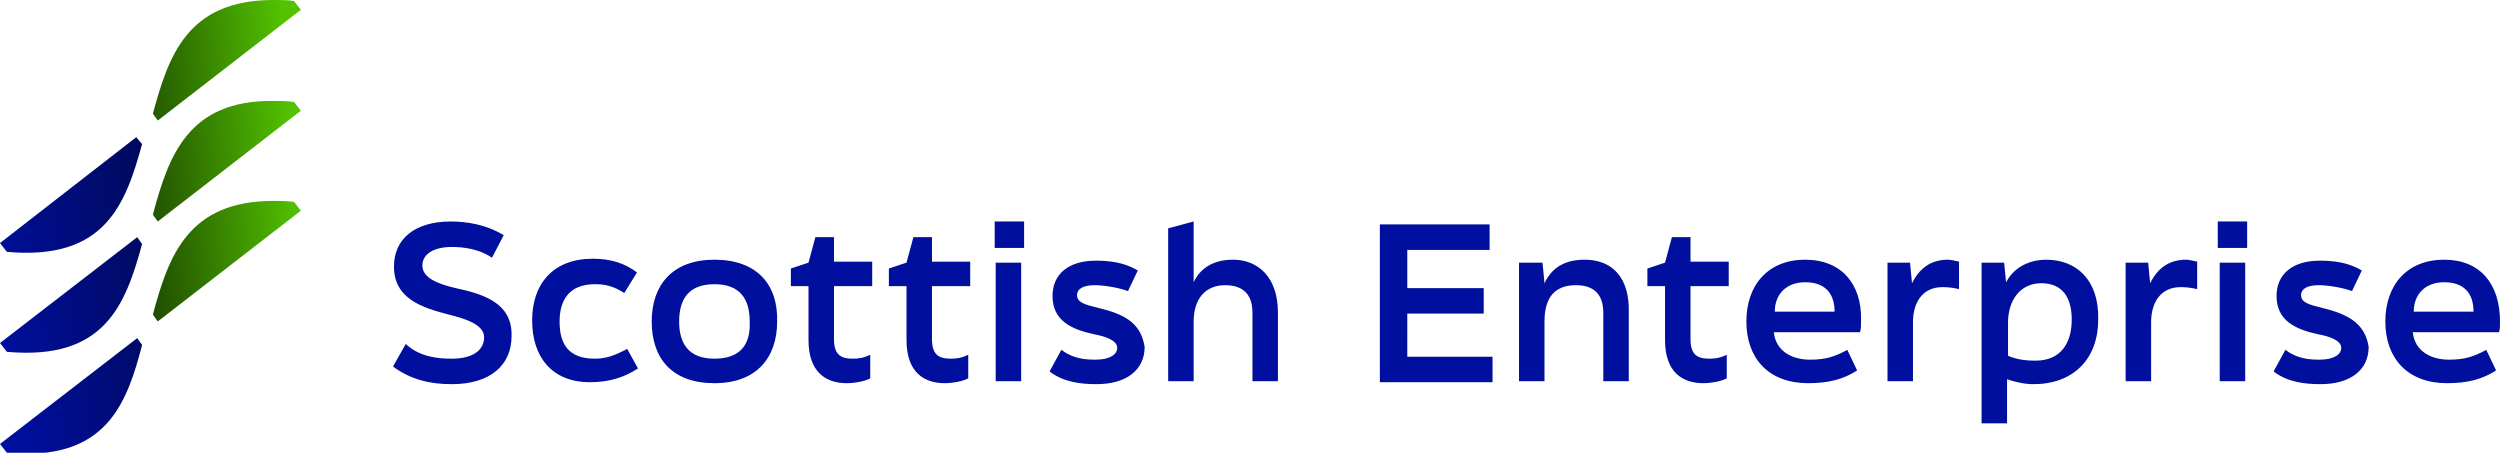 <svg xmlns="http://www.w3.org/2000/svg" xmlns:xlink="http://www.w3.org/1999/xlink" version="1.1" id="Layer_1" x="0px" y="0px" viewBox="0 0 255.1 46.2" style="enable-background:new 0 0 255.1 46.2;" xml:space="preserve"><script xmlns=""/>
    <style type="text/css">
        .st0{fill:#000F9E;}
        .st1{fill:url(#SVGID_1_);}
        .st2{fill:url(#SVGID_00000015317412618857775840000000486420803893467015_);}
    </style>
    <g>
        <path class="st0" d="M125.8,26.5c-1.9,0-3.3,0.8-4,2.3v-6.2l-2.6,0.7v15.6h2.6v-6.1c0-2.3,1.2-3.7,3.2-3.7c1.8,0,2.8,0.9,2.8,2.8v7   h2.6v-7C130.4,28.3,128.4,26.5,125.8,26.5z M101.6,38.9h2.6V26.8h-2.6V38.9z M101.5,25.3h3v-2.7h-3V25.3z M112,31.4   c-1.2-0.3-2.1-0.5-2.1-1.3c0-0.6,0.6-1,1.8-1c0.8,0,2.3,0.2,3.4,0.6l1-2.1c-1.5-0.9-3.1-1-4.3-1c-2.8,0-4.4,1.4-4.4,3.6   c0,2.5,1.9,3.4,4.2,3.9c1.1,0.2,2.4,0.6,2.4,1.4c0,0.7-0.8,1.2-2.2,1.2c-1.1,0-2.3-0.1-3.5-1l-1.2,2.2c1.4,1.1,3.2,1.3,4.8,1.3   c3.1,0,4.9-1.5,4.9-3.8C116.4,32.8,114.5,32,112,31.4z M72.9,26.5c-4.3,0-6.4,2.6-6.4,6.3c0,3.8,2.1,6.3,6.4,6.3   c4.3,0,6.4-2.6,6.4-6.3C79.4,29.1,77.3,26.5,72.9,26.5z M72.9,36.6c-2.6,0-3.6-1.5-3.6-3.8c0-2.3,1-3.8,3.6-3.8   c2.6,0,3.6,1.5,3.6,3.8C76.6,35.1,75.6,36.6,72.9,36.6z M46.5,29.4c-1.7-0.4-3.4-1-3.4-2.3c0-1.2,1.2-1.9,3-1.9   c1.2,0,2.8,0.2,4.1,1.1l1.2-2.3c-1.8-1.1-3.8-1.4-5.4-1.4c-3.7,0-5.8,1.8-5.8,4.6c0,3.3,2.9,4.2,5.6,4.9c1.6,0.4,3.6,1,3.6,2.3   c0,1.3-1.1,2.2-3.3,2.2c-1.5,0-3.3-0.2-4.7-1.5l-1.3,2.3c1.9,1.4,3.9,1.8,6,1.8c4,0,6.1-2,6.1-4.9C52.3,30.9,49.3,30,46.5,29.4z    M60.7,36.6c-2.7,0-3.6-1.5-3.6-3.8c0-2.2,1-3.8,3.6-3.8c1.1,0,1.9,0.2,3,0.9l1.3-2.1c-1.2-0.9-2.6-1.4-4.5-1.4   c-4.1,0-6.2,2.6-6.2,6.3c0,3.7,2,6.3,5.9,6.3c2,0,3.5-0.5,4.9-1.4L64,35.6C62.7,36.3,61.8,36.6,60.7,36.6z M85.2,24.2h-2l-0.7,2.6   l-1.8,0.6v1.8h1.8v5.5c0,3.3,1.8,4.4,3.9,4.4c0.8,0,1.9-0.2,2.4-0.5v-2.4c-0.6,0.3-1.1,0.4-1.8,0.4c-1.3,0-1.9-0.5-1.9-2v-5.4h3.9   v-2.5h-3.9V24.2z M95.2,24.2h-2l-0.7,2.6l-1.8,0.6v1.8h1.8v5.5c0,3.3,1.8,4.4,3.9,4.4c0.8,0,1.9-0.2,2.4-0.5v-2.4   c-0.6,0.3-1.1,0.4-1.8,0.4c-1.3,0-1.9-0.5-1.9-2v-5.4h3.9v-2.5h-3.9V24.2z M195.1,28.9l-0.2-2.1h-2.3v12.1h2.6v-6   c0-2.2,1.1-3.6,3-3.6c0.2,0,0.9,0,1.7,0.2v-2.8c-0.4-0.1-0.9-0.2-1.1-0.2C197.3,26.5,196,27.1,195.1,28.9z M219.4,28.9l-0.2-2.1   h-2.3v12.1h2.6v-6c0-2.2,1.1-3.6,3-3.6c0.2,0,0.9,0,1.7,0.2v-2.8c-0.4-0.1-0.9-0.2-1.1-0.2C221.6,26.5,220.3,27.1,219.4,28.9z    M143.6,32h7.8v-2.6h-7.8v-3.9h8.4v-2.6h-11.2v16.1h11.5v-2.6h-8.7V32z M226.3,25.3h3v-2.7h-3V25.3z M255.1,32.8   c0-3.8-2-6.3-5.7-6.3c-3.8,0-6,2.6-6,6.3c0,3.8,2.3,6.3,6.3,6.3c2.1,0,3.6-0.4,5-1.3l-1-2.1c-1.3,0.7-2.2,1-3.8,1   c-1.9,0-3.5-0.9-3.7-2.8h8.8C255.1,33.6,255.1,33.2,255.1,32.8z M246.3,31.8c0-1.8,1.2-3,3.1-3c2,0,3,1.1,3,3H246.3z M236.9,31.4   c-1.2-0.3-2.1-0.5-2.1-1.3c0-0.6,0.6-1,1.8-1c0.8,0,2.3,0.2,3.4,0.6l1-2.1c-1.5-0.9-3.1-1-4.3-1c-2.8,0-4.4,1.4-4.4,3.6   c0,2.5,1.9,3.4,4.2,3.9c1.1,0.2,2.4,0.6,2.4,1.4c0,0.7-0.8,1.2-2.2,1.2c-1.1,0-2.3-0.1-3.5-1l-1.2,2.2c1.4,1.1,3.2,1.3,4.8,1.3   c3.1,0,4.9-1.5,4.9-3.8C241.3,32.8,239.3,32,236.9,31.4z M226.5,38.9h2.6V26.8h-2.6V38.9z M172.6,24.2h-2l-0.7,2.6l-1.8,0.6v1.8   h1.8v5.5c0,3.3,1.8,4.4,3.9,4.4c0.8,0,1.9-0.2,2.4-0.5v-2.4c-0.6,0.3-1.1,0.4-1.8,0.4c-1.3,0-1.9-0.5-1.9-2v-5.4h3.9v-2.5h-3.9   V24.2z M161.7,26.5c-1.9,0-3.3,0.7-4.1,2.4l-0.2-2.1H155v12.1h2.6v-6.1c0-2.5,1.1-3.7,3.2-3.7c1.8,0,2.8,0.9,2.8,2.8v7h2.6v-7   C166.3,28.3,164.5,26.5,161.7,26.5z M184.2,26.5c-3.8,0-6,2.6-6,6.3c0,3.8,2.3,6.3,6.3,6.3c2.1,0,3.6-0.4,5-1.3l-1-2.1   c-1.3,0.7-2.2,1-3.8,1c-1.9,0-3.5-0.9-3.7-2.8h8.8c0.1-0.4,0.1-0.7,0.1-1.2C190,29.1,188,26.5,184.2,26.5z M181.1,31.8   c0-1.8,1.2-3,3.1-3c2,0,3,1.1,3,3H181.1z M208.8,26.5c-1.5,0-3.2,0.6-4.1,2.3l-0.2-2h-2.3v16.4h2.6v-4.5c0.9,0.3,1.8,0.5,2.7,0.5   c4,0,6.6-2.5,6.6-6.6C214.2,28.6,211.9,26.5,208.8,26.5z M207.7,36.8c-1.3,0-2.1-0.2-2.8-0.5v-3.4c0-2.2,1.2-4,3.4-4   c2.1,0,3.1,1.4,3.1,3.7C211.4,35,210.3,36.8,207.7,36.8z"/>
    </g>
    <g>
        <linearGradient id="SVGID_1_" gradientUnits="userSpaceOnUse" x1="-2.318" y1="32.121" x2="16.923" y2="28.728">
            <stop offset="0.1" style="stop-color:#000F9E"/>
            <stop offset="1" style="stop-color:#00095C"/>
        </linearGradient>
        <path class="st1" d="M0,45.3l0.7,0.9c0.7,0.1,1.3,0.1,2,0.1h0c8.3,0,10.3-5.3,11.8-11.1l-0.5-0.7L0,45.3z M0,35l0.7,0.9   c10,0.9,12.1-4.8,13.8-11l-0.5-0.7L0,35z M0,24.8l0.7,0.9c10,0.9,12.1-4.8,13.8-11L13.9,14L0,24.8z"/>

            <linearGradient id="SVGID_00000116209614030829264270000012917373997758293661_" gradientUnits="userSpaceOnUse" x1="14.314" y1="17.02" x2="32.016" y2="15.471">
            <stop offset="0" style="stop-color:#204D00"/>
            <stop offset="0.9" style="stop-color:#53C300"/>
        </linearGradient>
        <path style="fill:url(#SVGID_00000116209614030829264270000012917373997758293661_);" d="M15.6,32.1l0.5,0.7l14.6-11.3l-0.7-0.9   c-0.7-0.1-1.5-0.1-2.1-0.1C19.2,20.5,17.2,26.1,15.6,32.1 M15.6,21.9l0.5,0.7l14.6-11.3l-0.7-0.9c-0.7-0.1-1.5-0.1-2.1-0.1   C19.2,10.2,17.2,15.9,15.6,21.9 M27.9,0c-8.8,0-10.7,5.7-12.3,11.6l0.5,0.7L30.7,1l-0.7-0.9C29.3,0,28.7,0,27.9,0L27.9,0z"/>
    </g>
    <script xmlns=""/>
</svg>
